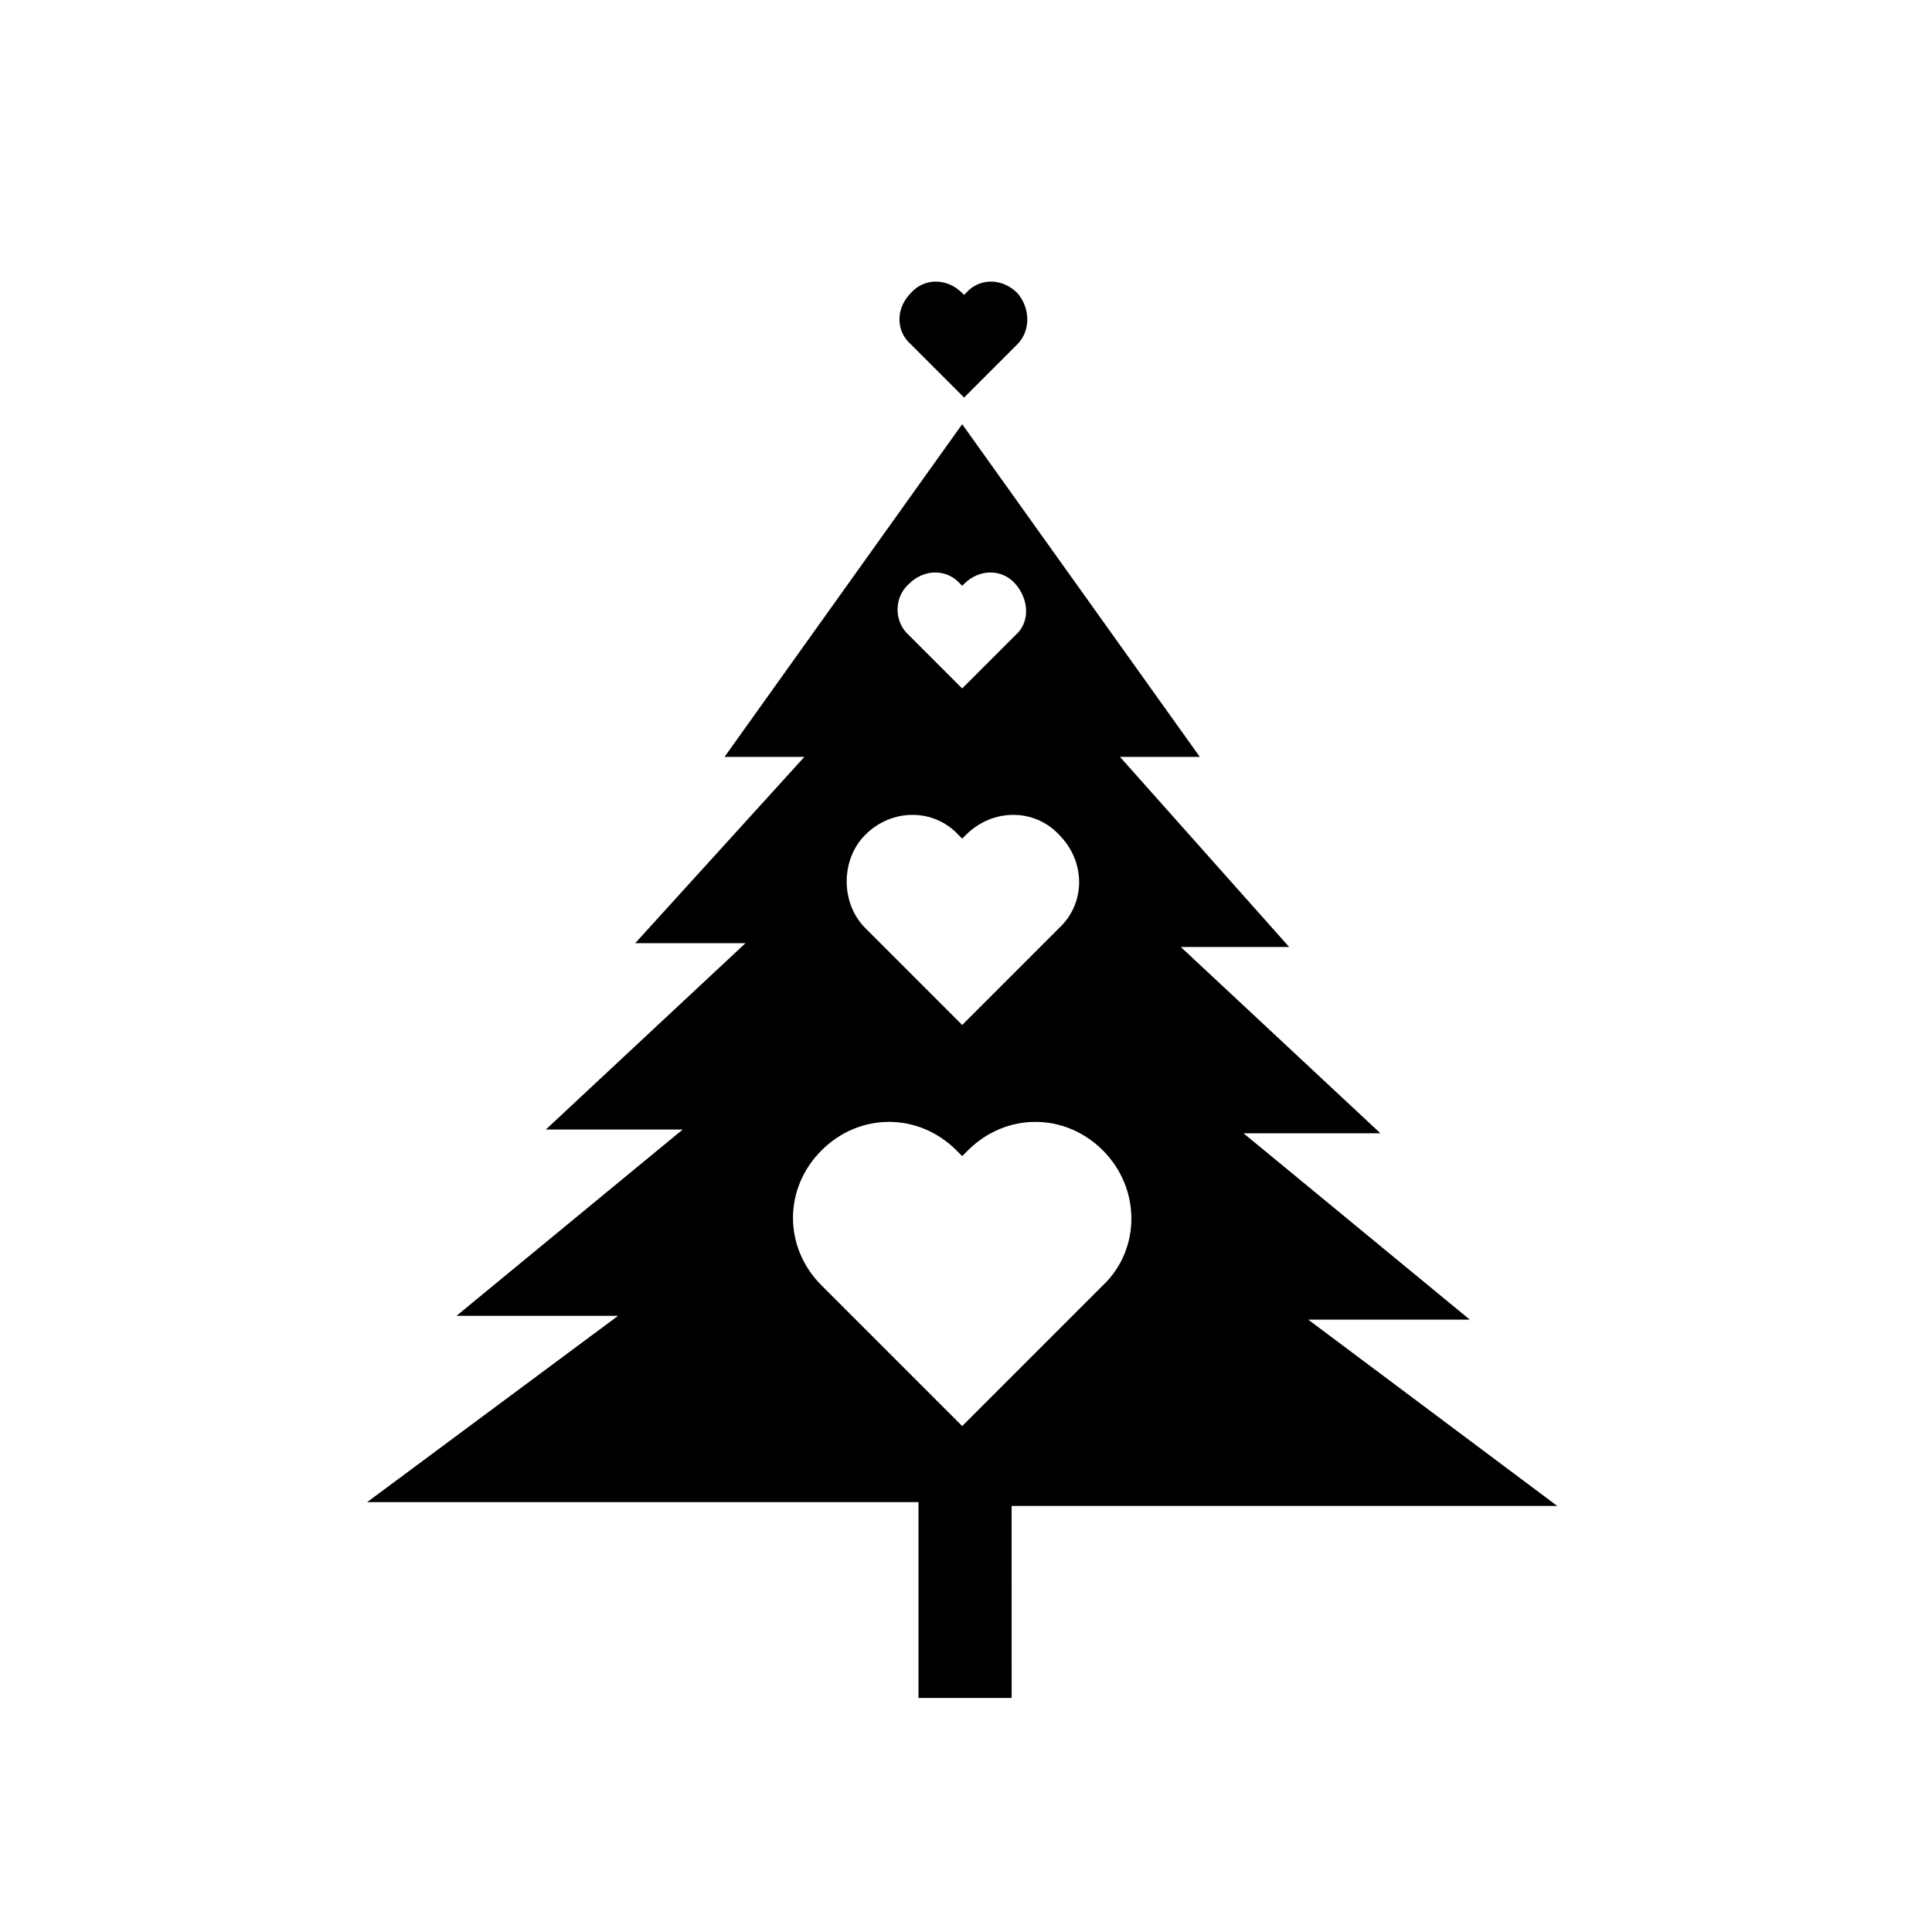 <?xml version="1.0" encoding="UTF-8"?>
<!-- Uploaded to: ICON Repo, www.svgrepo.com, Generator: ICON Repo Mixer Tools -->
<svg fill="#000000" width="800px" height="800px" version="1.1" viewBox="144 144 512 512" xmlns="http://www.w3.org/2000/svg">
 <g>
  <path d="m413.6 221.65c-4.031-4.031-10.078-4.031-13.602 0l-0.504 0.504-0.504-0.504c-4.031-4.031-10.078-4.031-13.602 0-4.031 4.031-4.031 10.078 0 13.602l14.105 14.105 14.105-14.105c3.527-3.523 3.527-9.57 0-13.602z"/>
  <path d="m490.68 493.71h42.824l-59.953-49.375h36.273l-52.898-49.375 28.715 0.004-44.836-50.383h21.16l-62.977-88.164-62.977 88.164h21.16l-44.84 49.375h29.223l-52.898 49.375h36.273l-59.953 49.375h42.824l-66.504 49.375h146.11v51.891h24.688l-0.004-50.887h144.59zm-105.8-194.97c4.031-4.031 10.078-4.031 13.602 0l0.504 0.504 0.504-0.504c4.031-4.031 10.078-4.031 13.602 0 3.527 4.031 4.031 10.078 0 13.602l-14.105 14.105-14.105-14.105c-4.027-3.527-4.027-10.078 0-13.602zm-11.586 66.5c7.055-7.055 18.137-7.055 24.688 0l1.008 1.008 1.008-1.008c7.055-7.055 18.137-7.055 24.688 0 7.055 7.055 7.055 18.137 0 24.688l-25.695 25.695-25.695-25.695c-6.551-6.551-6.551-18.137 0-24.688zm62.977 119.4-37.281 37.281-37.281-37.281c-10.078-10.078-10.078-25.695 0-35.77 10.078-10.078 25.695-10.078 35.77 0l1.512 1.512 1.512-1.512c10.078-10.078 25.695-10.078 35.77 0 10.074 10.078 10.074 26.199 0 35.77z"/>
 </g>
</svg>